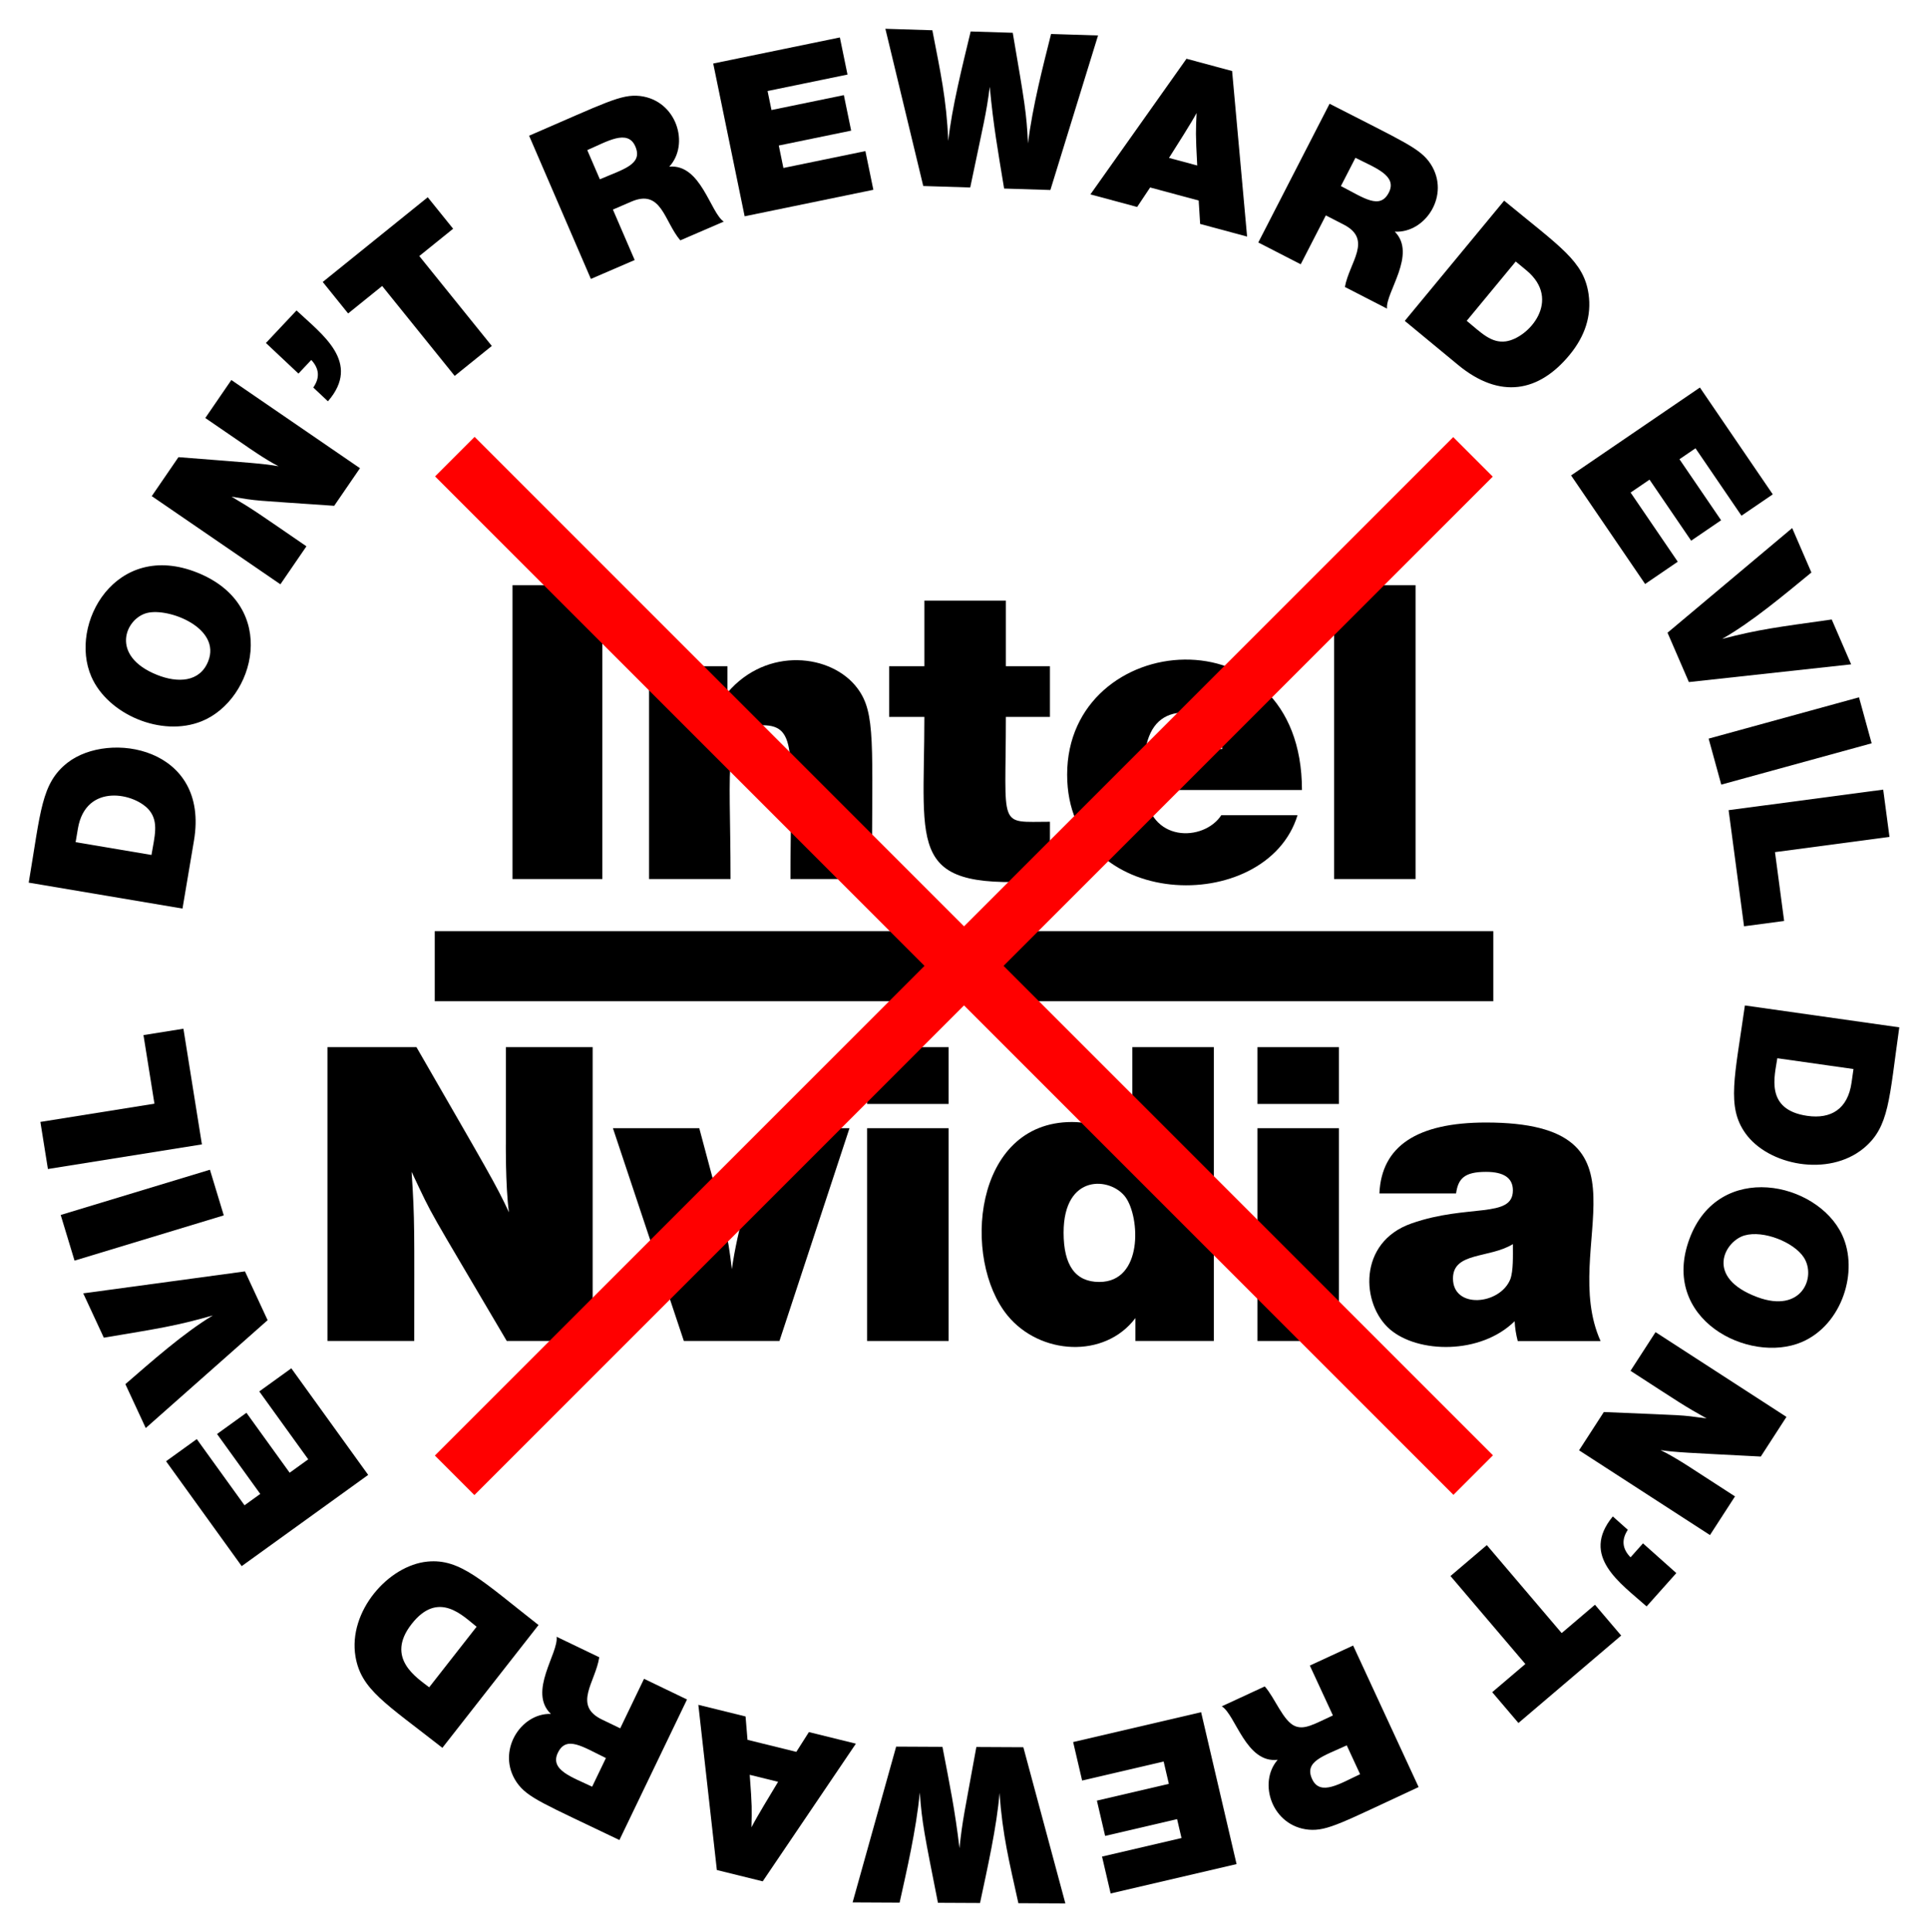 <?xml version="1.0" encoding="UTF-8"?>
<svg enable-background="new 0 0 1645.741 1649.134" version="1.1" viewBox="0 0 1645.7 1649.1" xml:space="preserve" xmlns="http://www.w3.org/2000/svg">

	
		<path d="m24.517 753.34c10.34-61.304 10.665-84.682 33.041-102.3 35.553-27.814 121.43-13.16 108.02 66.386l-9.791 58.056-131.26-22.137zm40.03-34.538 64.748 10.919c2.672-15.849 6.234-27.741-1.53-37.739-11.943-15.164-54.592-24.319-61.269 15.261l-1.949 11.559z"/>
		<path d="m168.57 488.8c70.337 28.317 49.143 108.36 3.61 126.78-34.439 13.933-80.131-5.942-94.143-37.9-19.774-45.094 20.8-116.95 90.533-88.875zm-34.661 87.165c17.796 7.164 36.597 6.357 43.758-11.429 11.488-28.536-33.66-46.085-52.201-41.346-18.588 4.757-31.887 36.538 8.443 52.775z"/>
		<path d="m197.47 324.35 109.8 75.268-22.005 32.099c-72.877-5.064-63.228-3.83-87.586-7.777 19.345 11.45 22.067 13.676 63.888 42.346l-22.231 32.429-109.8-75.268 22.794-33.252c64.031 5.027 71.808 5.431 85.427 7.749-10.742-5.335-29.072-18.236-25.975-16.113l-36.544-25.052 22.232-32.429z"/>
		<path d="m253.1 264.98c21.669 20.378 55.688 44.287 26.807 77.538l-12.504-11.758c5.771-8.272 5.199-16.113-1.711-23.527l-10.938 11.632-27.768-26.115 26.114-27.77z"/>
		<path d="m365.1 168.36 21.679 26.873-28.892 23.308 61.903 76.736-31.688 25.563-61.904-76.736-29.047 23.434-21.679-26.873 89.628-72.305z"/>
		<path d="m451.64 115.84c65.218-28.132 78.458-35.721 94.707-33.898 31.293 3.737 42.567 41.216 24.933 60.321 27.046-2.516 35.092 39.451 46.521 46.877l-37.112 16.009c-13.885-16.331-15.992-44.181-41.793-33.05l-15.723 6.783 18.577 43.064-37.384 16.126-52.726-122.23zm49.637 12.278 10.75 24.923c20.306-8.759 36.906-12.702 30.28-28.06-6.526-15.13-24.188-4.128-41.03 3.137z"/>
		<path d="m716.89 31.973 6.516 31.668-68.224 14.039 3.339 16.226 61.773-12.711 6.234 30.301-61.772 12.71 3.942 19.158 69.982-14.4 6.798 33.036-109.86 22.605-26.829-130.39 108.1-22.245z"/>
		<path d="m937.27 30.263-40.681 131.91-39.497-1.24c-5.435-33.155-9.147-53.532-12.25-86.844-3.133 24.086-5.047 30.114-16.675 85.937l-40.096-1.258-32.328-134.2 40.096 1.258c6.926 35.992 11.992 58.204 13.609 94.475 2.92-28.112 12.27-64.892 19.105-93.448l35.908 1.126c10.153 59.534 11.772 68.254 13.01 94.456 3.882-31.69 12.966-66.451 19.704-93.43l40.095 1.259z"/>
		<path d="m1051.7 60.616 12.794 141.31-40.085-10.795-1.237-19.968-41.433-11.157-11.096 16.646-39.891-10.742 82.021-115.77 38.927 10.484zm-29.779 80.649c-1.485-27.579-1.214-29.056-0.546-44.791-4.407 8.262-17.452 28.674-23.543 38.304l24.089 6.487z"/>
		<path d="m1134.9 88.556c63.538 32.652 77.498 37.94 86.369 51.566 16.982 26.492-4.706 59.063-30.718 57.589 19.121 19.267-8.15 52.225-6.618 65.711l-35.948-18.474c3.782-21.127 23.942-40.426-1.051-53.271l-15.23-7.826-21.438 41.714-36.213-18.61 60.847-118.4zm22.072 46.123-12.406 24.142c19.704 10.125 33.269 20.404 40.909 5.54 7.494-14.585-11.9-21.149-28.503-29.682z"/>
		<path d="m1283.9 171.27c47.964 39.644 68.001 51.581 72.075 79.771 2.592 18.37-2.847 35.709-16.326 52.015-25.979 31.431-59.043 38.198-95.178 8.329l-45.38-37.51 84.809-102.6zm9.894 51.936-41.833 50.611c12.389 10.24 20.906 19.271 33.447 17.547 19.398-2.803 48.203-35.248 17.422-60.69l-9.036-7.468z"/>
		<path d="m1513.2 421.94-26.709 18.219-39.25-57.54-13.684 9.334 35.539 52.101-25.556 17.431-35.539-52.099-16.158 11.022 40.263 59.024-27.863 19.007-63.206-92.659 109.97-75.015 62.194 91.175z"/>
		<path d="m1580.1 567.03-138.5 15.132-18.23-42.129 106.4-89.314 16.406 37.915c-23.108 18.943-50.692 42.214-76.167 56.661 31.909-8.202 45.829-9.827 93.523-16.547l16.565 38.282z"/>
		<path d="m1597.6 634.43-128.36 35.258-10.784-39.259 128.36-35.259 10.784 39.26z"/>
		<path d="m1522.9 786.06-34.225 4.547-13.169-99.117 131.96-17.532 5.361 40.359-97.732 12.985 7.806 58.758z"/>
		<path d="m1621.2 876.86c-8.727 61.554-8.439 84.932-30.344 103.14-30.245 24.965-81.618 14.582-101-12.708-16.272-22.8-9.067-48.366-0.454-109.12l131.8 18.687zm-39.11 35.576-65.011-9.216c-2.055 14.494-11.13 43.98 25.68 49.196 20.163 2.859 34.49-5.834 37.686-28.374l1.645-11.606z"/>
		<path d="m1537.9 1145.5c-44.805 19.065-121.43-19.361-95.755-88.274 24.897-66.834 108.91-48.665 130.21-3.356 14.508 30.867 0.168 76.891-34.452 91.63zm1.792-72.277c-8.435-12.95-34.415-23.448-50.625-18.751-16.814 4.867-34.399 35.744 10.955 52.639 38.02 14.162 50.535-17.213 39.67-33.888z"/>
		<path d="m1459.6 1310.2-111.75-72.334 21.147-32.67c73.046 3.134 63.298 2.155 87.761 5.453-19.649-10.935-22.457-13.109-64.988-40.638l21.364-33.006 111.75 72.333-21.906 33.844c-64.2-3.333-71.933-3.528-85.604-5.484 10.896 5.056 29.544 17.459 26.394 15.42l37.194 24.075-21.363 33.007z"/>
		<path d="m1405.5 1371.1c-22.146-19.754-56.871-42.767-28.84-76.804l12.808 11.424c-5.551 8.42-4.772 16.243 2.331 23.472l10.627-11.915 28.448 25.374-25.374 28.449z"/>
		<path d="m1296.1 1470.6-22.375-26.295 28.272-24.056-63.892-75.087 31.007-26.385 63.892 75.088 28.424-24.186 22.375 26.295-87.703 74.626z"/>
		<path d="m1210.9 1525.3c-64.841 30.003-77.59 37.749-93.789 36.361-31.422-2.923-43.607-40.12-26.5-59.648-27.092 3.232-35.866-38.379-47.729-45.646l36.68-16.974c8.647 9.642 15.842 29.946 26.009 33.926 8.113 3.172 15.939-1.658 32.172-9.168l-19.696-42.566 36.951-17.097 55.902 120.81zm-49.941-10.977-11.398-24.634c-20.052 9.278-36.581 13.624-29.537 28.841 6.886 14.882 24.001 3.627 40.935-4.207z"/>
		<path d="m948.02 1616.1-7.347-31.485 67.83-15.83-3.764-16.131-61.418 14.332-7.029-30.125 61.416-14.332-4.445-19.047-69.579 16.237-7.665-32.846 109.23-25.49 30.253 129.64-107.48 25.081z"/>
		<path d="m727.77 1623.7 37.176-132.94 39.516 0.195c6.268 32.782 10.553 53.203 14.544 86.489 2.501-24.198 4.242-30.206 14.395-86.347l40.115 0.197 35.869 133.3-40.115-0.197c-7.901-35.914-13.534-57.927-16.103-94.082-2.177 28.179-10.563 65.256-16.627 93.921l-35.924-0.176c-11.652-58.876-13.568-67.829-15.504-94.078-3.045 31.838-11.278 67.1-17.226 93.918l-40.116-0.199z"/>
		<path d="m611.9 1596.1-15.806-141 40.305 9.936 1.662 19.938 41.662 10.271 10.739-16.88 40.112 9.888-79.532 117.5-39.142-9.65zm28.052-81.267c2.072 27.548 1.834 28.975 1.502 44.77 4.206-8.311 16.733-28.871 22.72-38.799l-24.222-5.971z"/>
		<path d="m528.72 1570.5c-64.377-30.965-78.471-35.884-87.698-49.269-17.669-26.026 3.142-59.168 29.187-58.38-19.722-18.854 6.822-52.085 4.883-65.863l36.424 17.519c-3.219 21.213-22.874 41.042 2.455 53.226l15.431 7.422 20.33-42.266 36.69 17.648-57.702 119.96zm-23.281-45.525 11.766-24.461c-19.929-9.585-33.792-19.532-41.041-4.459-7.109 14.777 12.445 20.825 29.275 28.92z"/>
		<path d="m377.6 1491.8c-48.868-38.266-69.336-49.746-74.157-77.839-6.502-38.672 28.171-77.979 61.495-81.125 27.883-2.694 46.419 16.323 94.731 54.152l-82.069 104.81zm-11.262-51.658 40.482-51.697c-11.533-9.031-32.524-31.624-55.446-2.352-22.832 29.156 4.635 45.962 14.964 54.049z"/>
		<path d="m141.75 1247.2 26.224-18.912 40.741 56.495 13.437-9.69-36.89-51.152 25.091-18.095 36.889 51.153 15.863-11.441-41.792-57.951 27.358-19.729 65.606 90.974-107.97 77.864-64.556-89.516z"/>
		<path d="m71.047 1103.9 138.06-18.744 19.323 41.638-104.03 92.062-17.391-37.474c22.565-19.505 49.602-43.545 74.662-58.631-31.684 9.035-45.606 11.026-93.06 18.985l-17.559-37.836z"/>
		<path d="m51.808 1037 127.39-38.618 11.811 38.964-127.39 38.617-11.811-38.963z"/>
		<path d="m122.47 883.48 34.095-5.449 15.78 98.736-131.45 21.008-6.425-40.204 97.356-15.56-9.355-58.531z"/>
	
	
		
			<path d="m514.16 499.46v250.81h-76.71v-250.81h76.71z"/>
			<path d="m620.94 568.64v22.562c33.635-39.602 89.061-33.065 110.93-3.76 15.888 21.186 12.412 47.249 12.412 162.82h-69.566c0-104.88 6.967-131.24-23.692-131.24-35.228 0-27.45 27.57-27.45 131.24h-69.566v-181.62h66.935z"/>
			<path d="m896.2 568.64v43.244h-37.603c0 96.687-7.33 89.495 37.603 89.495v50.013c-123.28 9.261-107.17-24.104-107.17-139.51h-30.083v-43.244h30.083v-56.029h69.565v56.029h37.603z"/>
			<path d="m1042.5 695.74h65.054c-26.433 86.778-196.66 82.552-196.66-34.595 0-124.25 200.43-141.94 200.43 13.161h-133.87c2.804 45.329 50.179 44.308 65.053 21.434zm-64.677-56.405h65.429c-1.504-20.805-12.163-31.211-31.963-31.211-18.553 0-29.706 10.406-33.466 31.211z"/>
			<path d="m1208.3 499.46v250.81h-69.566v-250.81h69.566z"/>
		
		<path d="m371.07 794.78v59.789h903.6v-59.789h-903.6z"/>
		
			<path d="m505.88 893.74v250.81h-73.327c-69.76-118.63-61.383-102.3-81.223-144.4 2.82 42.309 2.256 48.944 2.256 144.4h-74.078v-250.81h75.958c60.498 105.03 68.068 117.4 78.966 141.01-3.159-22.425-2.633-64.607-2.633-57.532v-83.479h74.081z"/>
			<path d="m725.11 962.93-59.789 181.62h-81.599l-60.541-181.62h73.702c22.615 84.511 23.989 88.353 27.827 120.33 4.469-32.771 17.089-75.143 29.706-120.33h70.694z"/>
			<path d="m809.71 893.74v48.508h-69.566v-48.508h69.566zm0 69.19v181.62h-69.566v-181.62h69.566z"/>
			<path d="m1036.1 893.74v250.81h-66.935v-19.554c-26.295 34.889-81.439 31.503-109.05-2.067-39.343-47.817-29.597-165.27 54.901-165.27 20.306 0 37.473 8.273 51.516 24.818v-88.742h69.567zm-128.23 158.31c0 28.078 10.154 42.115 30.459 42.115 37.557 0 34.826-55.288 22.374-72.386-12.552-17.199-52.833-20.504-52.833 30.271z"/>
			<path d="m1142.9 893.74v48.508h-69.566v-48.508h69.566zm0 69.19v181.62h-69.566v-181.62h69.566z"/>
			<path d="m1366.2 1144.6h-70.693c-1.504-5.764-2.385-11.404-2.633-16.921-29.208 28.709-82.555 27.464-106.42 6.956-24.753-21.246-27.547-74.468 18.425-90.435 47.954-16.831 86.488-3.961 86.488-28.202 0-10.528-7.649-15.793-22.937-15.793-18.542 0-23.769 5.774-25.571 18.425h-65.429c1.75-40.359 32.086-60.541 91-60.541 150.11-1e-3 61.69 106.33 97.767 186.51zm-74.83-82.727c-20.139 12.364-51.14 6.555-51.14 29.33 0 26.134 39.878 22.758 48.901 0.753 2.724-7.306 2.239-20.125 2.239-30.083z"/>
		
	
	<g fill="#f00">
		
			<rect transform="matrix(.707 -.707 .707 .707 -342.04 823.37)" x="208.12" y="800.7" width="1229.5" height="47.727"/>
		
			<rect transform="matrix(.707 .707 -.707 .707 824.07 -340.35)" x="208.12" y="800.7" width="1229.5" height="47.727"/>
	</g>

</svg>
